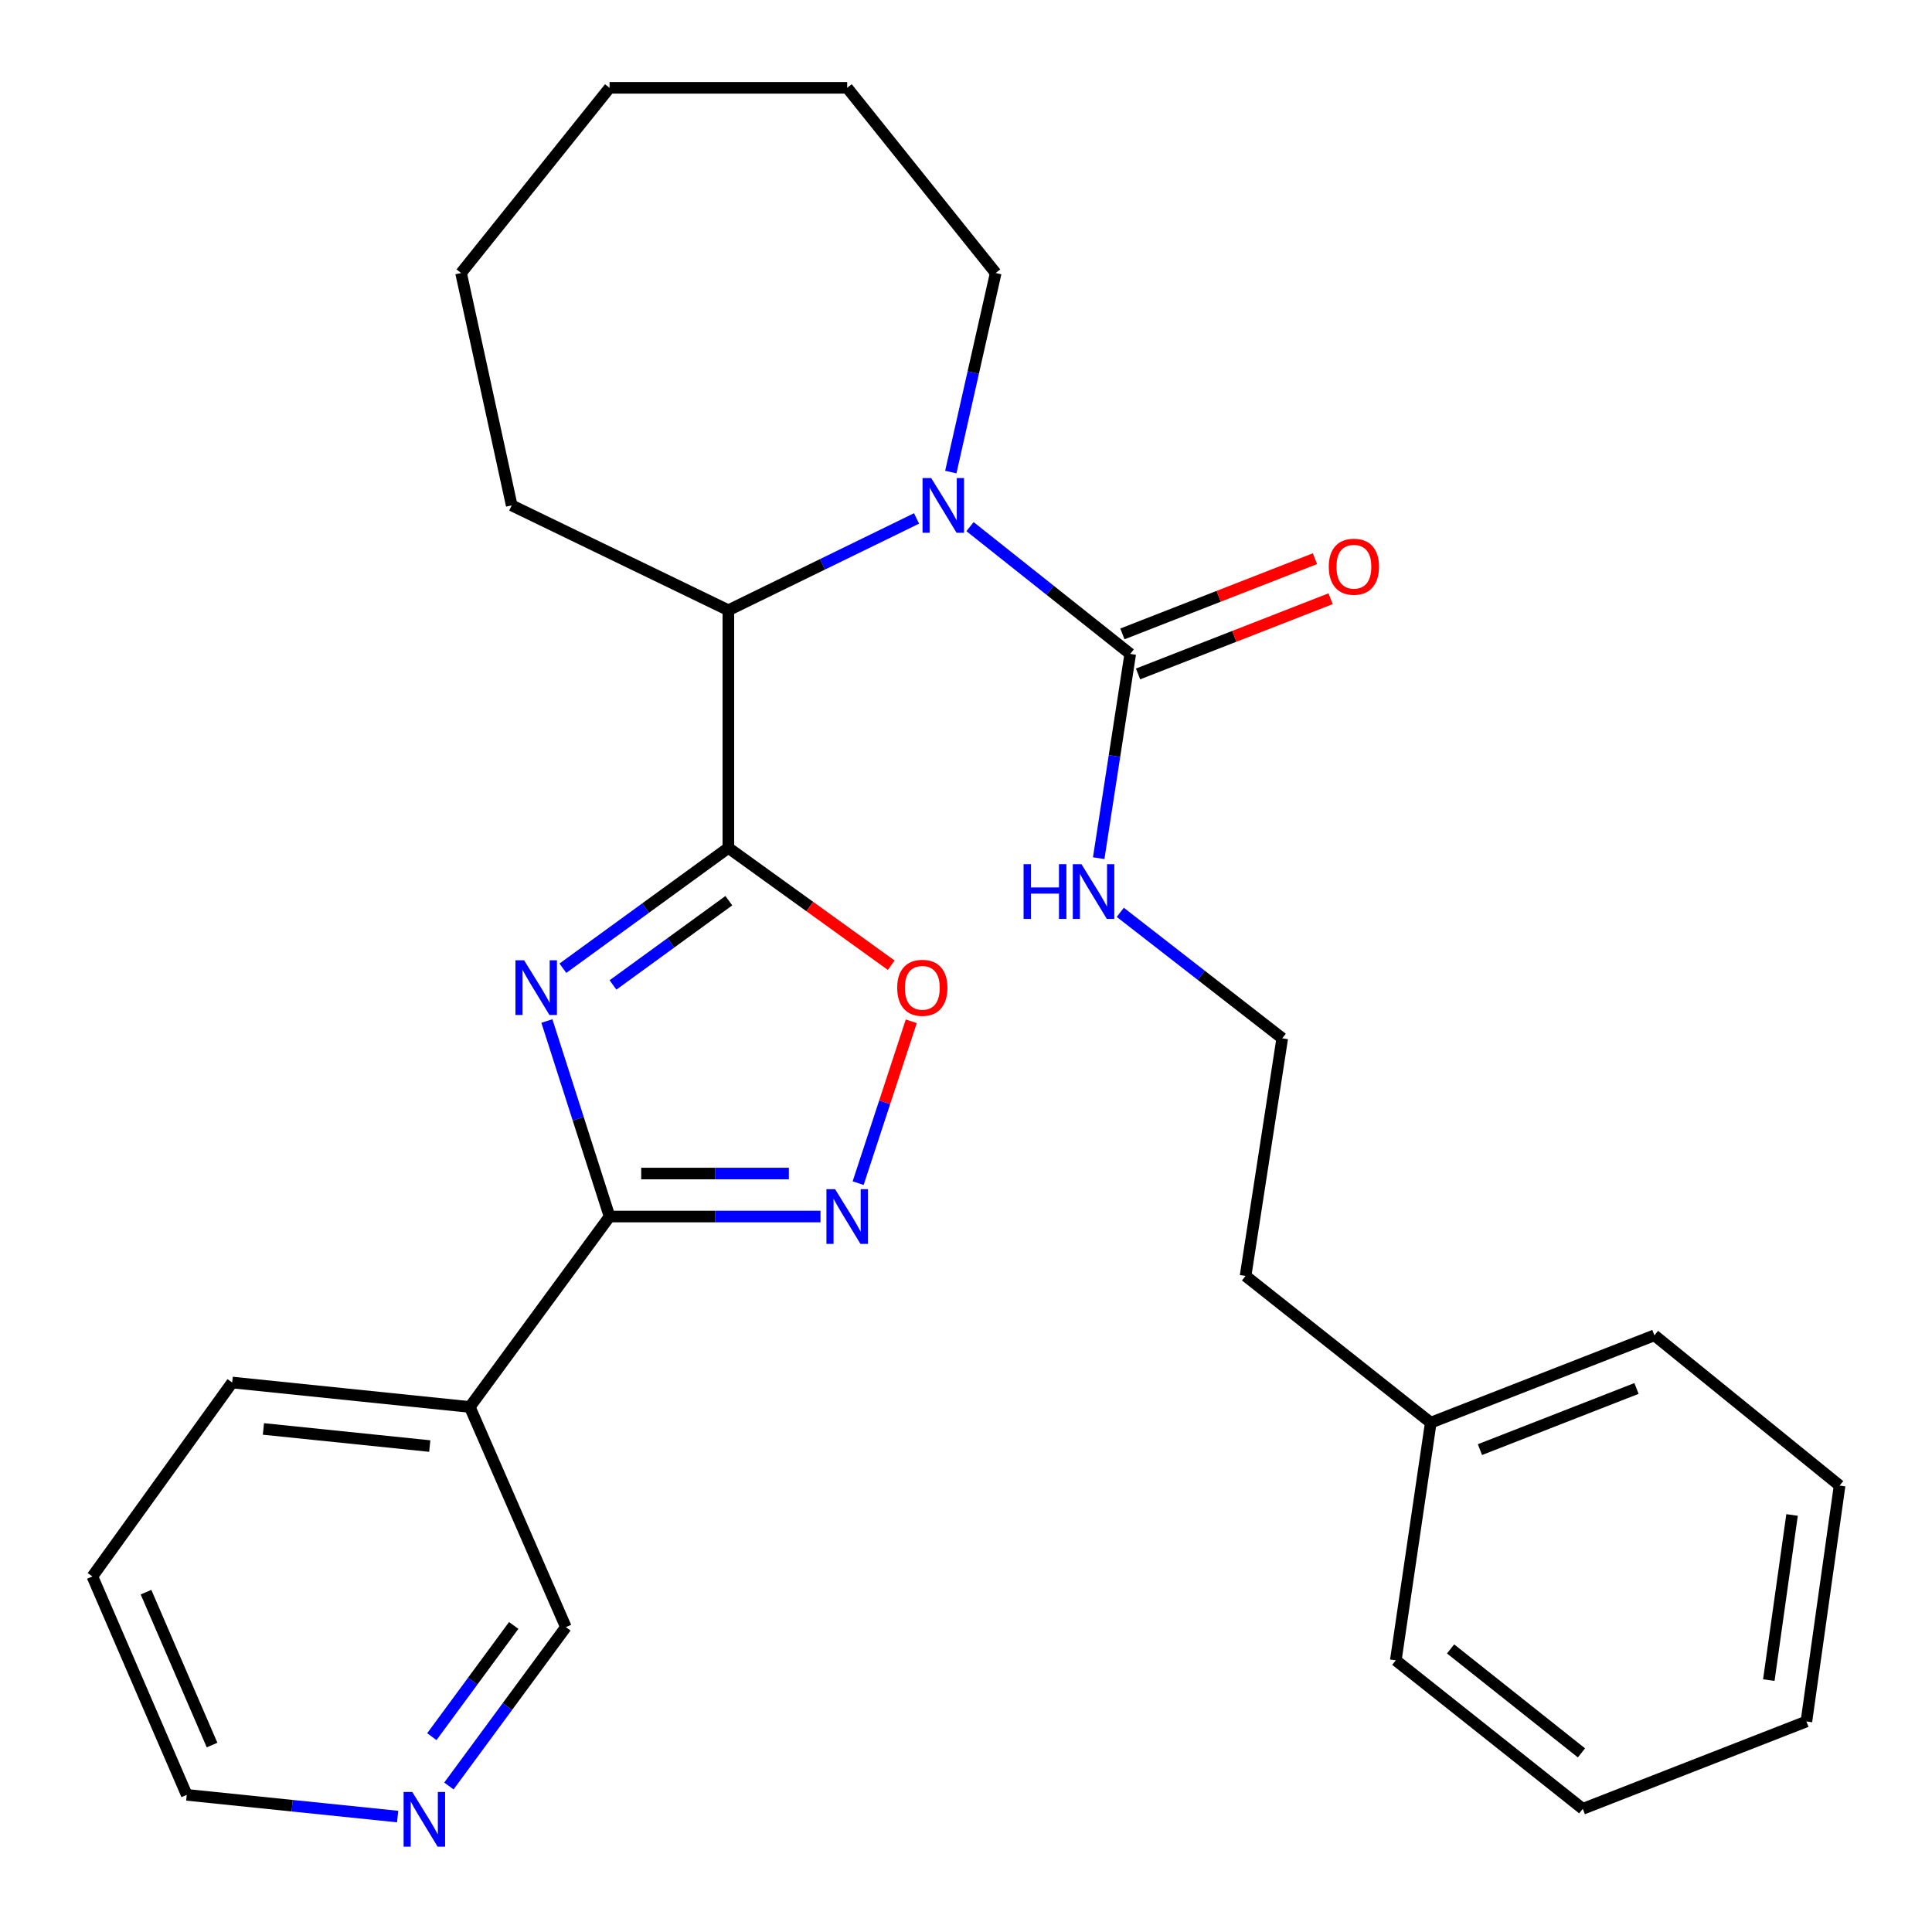 <?xml version='1.0' encoding='iso-8859-1'?>
<svg version='1.1' baseProfile='full'
              xmlns='http://www.w3.org/2000/svg'
                      xmlns:rdkit='http://www.rdkit.org/xml'
                      xmlns:xlink='http://www.w3.org/1999/xlink'
                  xml:space='preserve'
width='1000px' height='1000px' viewBox='0 0 1000 1000'>
<!-- END OF HEADER -->
<rect style='opacity:1.0;fill:#FFFFFF;stroke:none' width='1000' height='1000' x='0' y='0'> </rect>
<path class='bond-0' d='M 291.349,501.155 L 334.177,470.004' style='fill:none;fill-rule:evenodd;stroke:#0000FF;stroke-width:6px;stroke-linecap:butt;stroke-linejoin:miter;stroke-opacity:1' />
<path class='bond-0' d='M 334.177,470.004 L 377.005,438.853' style='fill:none;fill-rule:evenodd;stroke:#000000;stroke-width:6px;stroke-linecap:butt;stroke-linejoin:miter;stroke-opacity:1' />
<path class='bond-0' d='M 317.285,509.804 L 347.265,487.998' style='fill:none;fill-rule:evenodd;stroke:#0000FF;stroke-width:6px;stroke-linecap:butt;stroke-linejoin:miter;stroke-opacity:1' />
<path class='bond-0' d='M 347.265,487.998 L 377.245,466.192' style='fill:none;fill-rule:evenodd;stroke:#000000;stroke-width:6px;stroke-linecap:butt;stroke-linejoin:miter;stroke-opacity:1' />
<path class='bond-1' d='M 283.069,528.474 L 299.288,579.074' style='fill:none;fill-rule:evenodd;stroke:#0000FF;stroke-width:6px;stroke-linecap:butt;stroke-linejoin:miter;stroke-opacity:1' />
<path class='bond-1' d='M 299.288,579.074 L 315.508,629.674' style='fill:none;fill-rule:evenodd;stroke:#000000;stroke-width:6px;stroke-linecap:butt;stroke-linejoin:miter;stroke-opacity:1' />
<path class='bond-2' d='M 377.005,438.853 L 419.151,469.229' style='fill:none;fill-rule:evenodd;stroke:#000000;stroke-width:6px;stroke-linecap:butt;stroke-linejoin:miter;stroke-opacity:1' />
<path class='bond-2' d='M 419.151,469.229 L 461.298,499.605' style='fill:none;fill-rule:evenodd;stroke:#FF0000;stroke-width:6px;stroke-linecap:butt;stroke-linejoin:miter;stroke-opacity:1' />
<path class='bond-3' d='M 377.005,438.853 L 377.005,315.858' style='fill:none;fill-rule:evenodd;stroke:#000000;stroke-width:6px;stroke-linecap:butt;stroke-linejoin:miter;stroke-opacity:1' />
<path class='bond-4' d='M 315.508,629.674 L 370.098,629.674' style='fill:none;fill-rule:evenodd;stroke:#000000;stroke-width:6px;stroke-linecap:butt;stroke-linejoin:miter;stroke-opacity:1' />
<path class='bond-4' d='M 370.098,629.674 L 424.688,629.674' style='fill:none;fill-rule:evenodd;stroke:#0000FF;stroke-width:6px;stroke-linecap:butt;stroke-linejoin:miter;stroke-opacity:1' />
<path class='bond-4' d='M 331.885,607.424 L 370.098,607.424' style='fill:none;fill-rule:evenodd;stroke:#000000;stroke-width:6px;stroke-linecap:butt;stroke-linejoin:miter;stroke-opacity:1' />
<path class='bond-4' d='M 370.098,607.424 L 408.311,607.424' style='fill:none;fill-rule:evenodd;stroke:#0000FF;stroke-width:6px;stroke-linecap:butt;stroke-linejoin:miter;stroke-opacity:1' />
<path class='bond-5' d='M 315.508,629.674 L 243.169,728.243' style='fill:none;fill-rule:evenodd;stroke:#000000;stroke-width:6px;stroke-linecap:butt;stroke-linejoin:miter;stroke-opacity:1' />
<path class='bond-6' d='M 474.41,268.341 L 425.708,292.099' style='fill:none;fill-rule:evenodd;stroke:#0000FF;stroke-width:6px;stroke-linecap:butt;stroke-linejoin:miter;stroke-opacity:1' />
<path class='bond-6' d='M 425.708,292.099 L 377.005,315.858' style='fill:none;fill-rule:evenodd;stroke:#000000;stroke-width:6px;stroke-linecap:butt;stroke-linejoin:miter;stroke-opacity:1' />
<path class='bond-7' d='M 502.074,272.579 L 543.541,305.523' style='fill:none;fill-rule:evenodd;stroke:#0000FF;stroke-width:6px;stroke-linecap:butt;stroke-linejoin:miter;stroke-opacity:1' />
<path class='bond-7' d='M 543.541,305.523 L 585.009,338.467' style='fill:none;fill-rule:evenodd;stroke:#000000;stroke-width:6px;stroke-linecap:butt;stroke-linejoin:miter;stroke-opacity:1' />
<path class='bond-8' d='M 492.134,244.349 L 503.756,192.833' style='fill:none;fill-rule:evenodd;stroke:#0000FF;stroke-width:6px;stroke-linecap:butt;stroke-linejoin:miter;stroke-opacity:1' />
<path class='bond-8' d='M 503.756,192.833 L 515.377,141.316' style='fill:none;fill-rule:evenodd;stroke:#000000;stroke-width:6px;stroke-linecap:butt;stroke-linejoin:miter;stroke-opacity:1' />
<path class='bond-9' d='M 444.174,612.397 L 457.923,570.512' style='fill:none;fill-rule:evenodd;stroke:#0000FF;stroke-width:6px;stroke-linecap:butt;stroke-linejoin:miter;stroke-opacity:1' />
<path class='bond-9' d='M 457.923,570.512 L 471.672,528.626' style='fill:none;fill-rule:evenodd;stroke:#FF0000;stroke-width:6px;stroke-linecap:butt;stroke-linejoin:miter;stroke-opacity:1' />
<path class='bond-10' d='M 589.056,348.83 L 638.885,329.366' style='fill:none;fill-rule:evenodd;stroke:#000000;stroke-width:6px;stroke-linecap:butt;stroke-linejoin:miter;stroke-opacity:1' />
<path class='bond-10' d='M 638.885,329.366 L 688.713,309.903' style='fill:none;fill-rule:evenodd;stroke:#FF0000;stroke-width:6px;stroke-linecap:butt;stroke-linejoin:miter;stroke-opacity:1' />
<path class='bond-10' d='M 580.961,328.104 L 630.789,308.641' style='fill:none;fill-rule:evenodd;stroke:#000000;stroke-width:6px;stroke-linecap:butt;stroke-linejoin:miter;stroke-opacity:1' />
<path class='bond-10' d='M 630.789,308.641 L 680.618,289.178' style='fill:none;fill-rule:evenodd;stroke:#FF0000;stroke-width:6px;stroke-linecap:butt;stroke-linejoin:miter;stroke-opacity:1' />
<path class='bond-11' d='M 585.009,338.467 L 576.848,391.329' style='fill:none;fill-rule:evenodd;stroke:#000000;stroke-width:6px;stroke-linecap:butt;stroke-linejoin:miter;stroke-opacity:1' />
<path class='bond-11' d='M 576.848,391.329 L 568.688,444.191' style='fill:none;fill-rule:evenodd;stroke:#0000FF;stroke-width:6px;stroke-linecap:butt;stroke-linejoin:miter;stroke-opacity:1' />
<path class='bond-12' d='M 377.005,315.858 L 264.863,261.592' style='fill:none;fill-rule:evenodd;stroke:#000000;stroke-width:6px;stroke-linecap:butt;stroke-linejoin:miter;stroke-opacity:1' />
<path class='bond-13' d='M 243.169,728.243 L 292.899,842.19' style='fill:none;fill-rule:evenodd;stroke:#000000;stroke-width:6px;stroke-linecap:butt;stroke-linejoin:miter;stroke-opacity:1' />
<path class='bond-14' d='M 243.169,728.243 L 120.174,715.585' style='fill:none;fill-rule:evenodd;stroke:#000000;stroke-width:6px;stroke-linecap:butt;stroke-linejoin:miter;stroke-opacity:1' />
<path class='bond-14' d='M 222.442,748.478 L 136.346,739.618' style='fill:none;fill-rule:evenodd;stroke:#000000;stroke-width:6px;stroke-linecap:butt;stroke-linejoin:miter;stroke-opacity:1' />
<path class='bond-15' d='M 579.855,472.221 L 621.772,504.821' style='fill:none;fill-rule:evenodd;stroke:#0000FF;stroke-width:6px;stroke-linecap:butt;stroke-linejoin:miter;stroke-opacity:1' />
<path class='bond-15' d='M 621.772,504.821 L 663.688,537.422' style='fill:none;fill-rule:evenodd;stroke:#000000;stroke-width:6px;stroke-linecap:butt;stroke-linejoin:miter;stroke-opacity:1' />
<path class='bond-16' d='M 232.346,924.425 L 262.623,883.307' style='fill:none;fill-rule:evenodd;stroke:#0000FF;stroke-width:6px;stroke-linecap:butt;stroke-linejoin:miter;stroke-opacity:1' />
<path class='bond-16' d='M 262.623,883.307 L 292.899,842.19' style='fill:none;fill-rule:evenodd;stroke:#000000;stroke-width:6px;stroke-linecap:butt;stroke-linejoin:miter;stroke-opacity:1' />
<path class='bond-16' d='M 223.512,898.897 L 244.705,870.115' style='fill:none;fill-rule:evenodd;stroke:#0000FF;stroke-width:6px;stroke-linecap:butt;stroke-linejoin:miter;stroke-opacity:1' />
<path class='bond-16' d='M 244.705,870.115 L 265.899,841.332' style='fill:none;fill-rule:evenodd;stroke:#000000;stroke-width:6px;stroke-linecap:butt;stroke-linejoin:miter;stroke-opacity:1' />
<path class='bond-17' d='M 205.815,940.25 L 151.239,934.633' style='fill:none;fill-rule:evenodd;stroke:#0000FF;stroke-width:6px;stroke-linecap:butt;stroke-linejoin:miter;stroke-opacity:1' />
<path class='bond-17' d='M 151.239,934.633 L 96.663,929.016' style='fill:none;fill-rule:evenodd;stroke:#000000;stroke-width:6px;stroke-linecap:butt;stroke-linejoin:miter;stroke-opacity:1' />
<path class='bond-18' d='M 515.377,141.316 L 438.503,45.455' style='fill:none;fill-rule:evenodd;stroke:#000000;stroke-width:6px;stroke-linecap:butt;stroke-linejoin:miter;stroke-opacity:1' />
<path class='bond-19' d='M 663.688,537.422 L 644.701,660.417' style='fill:none;fill-rule:evenodd;stroke:#000000;stroke-width:6px;stroke-linecap:butt;stroke-linejoin:miter;stroke-opacity:1' />
<path class='bond-20' d='M 264.863,261.592 L 238.645,141.316' style='fill:none;fill-rule:evenodd;stroke:#000000;stroke-width:6px;stroke-linecap:butt;stroke-linejoin:miter;stroke-opacity:1' />
<path class='bond-21' d='M 120.174,715.585 L 47.824,815.972' style='fill:none;fill-rule:evenodd;stroke:#000000;stroke-width:6px;stroke-linecap:butt;stroke-linejoin:miter;stroke-opacity:1' />
<path class='bond-22' d='M 740.563,736.377 L 644.701,660.417' style='fill:none;fill-rule:evenodd;stroke:#000000;stroke-width:6px;stroke-linecap:butt;stroke-linejoin:miter;stroke-opacity:1' />
<path class='bond-23' d='M 740.563,736.377 L 856.315,691.16' style='fill:none;fill-rule:evenodd;stroke:#000000;stroke-width:6px;stroke-linecap:butt;stroke-linejoin:miter;stroke-opacity:1' />
<path class='bond-23' d='M 766.022,750.32 L 847.048,718.667' style='fill:none;fill-rule:evenodd;stroke:#000000;stroke-width:6px;stroke-linecap:butt;stroke-linejoin:miter;stroke-opacity:1' />
<path class='bond-24' d='M 740.563,736.377 L 722.466,859.372' style='fill:none;fill-rule:evenodd;stroke:#000000;stroke-width:6px;stroke-linecap:butt;stroke-linejoin:miter;stroke-opacity:1' />
<path class='bond-25' d='M 96.663,929.016 L 47.824,815.972' style='fill:none;fill-rule:evenodd;stroke:#000000;stroke-width:6px;stroke-linecap:butt;stroke-linejoin:miter;stroke-opacity:1' />
<path class='bond-25' d='M 109.763,903.234 L 75.575,824.104' style='fill:none;fill-rule:evenodd;stroke:#000000;stroke-width:6px;stroke-linecap:butt;stroke-linejoin:miter;stroke-opacity:1' />
<path class='bond-26' d='M 856.315,691.16 L 952.176,768.937' style='fill:none;fill-rule:evenodd;stroke:#000000;stroke-width:6px;stroke-linecap:butt;stroke-linejoin:miter;stroke-opacity:1' />
<path class='bond-27' d='M 722.466,859.372 L 819.243,936.247' style='fill:none;fill-rule:evenodd;stroke:#000000;stroke-width:6px;stroke-linecap:butt;stroke-linejoin:miter;stroke-opacity:1' />
<path class='bond-27' d='M 750.822,853.481 L 818.566,907.293' style='fill:none;fill-rule:evenodd;stroke:#000000;stroke-width:6px;stroke-linecap:butt;stroke-linejoin:miter;stroke-opacity:1' />
<path class='bond-28' d='M 438.503,45.455 L 315.508,45.455' style='fill:none;fill-rule:evenodd;stroke:#000000;stroke-width:6px;stroke-linecap:butt;stroke-linejoin:miter;stroke-opacity:1' />
<path class='bond-29' d='M 238.645,141.316 L 315.508,45.455' style='fill:none;fill-rule:evenodd;stroke:#000000;stroke-width:6px;stroke-linecap:butt;stroke-linejoin:miter;stroke-opacity:1' />
<path class='bond-30' d='M 819.243,936.247 L 934.994,891.029' style='fill:none;fill-rule:evenodd;stroke:#000000;stroke-width:6px;stroke-linecap:butt;stroke-linejoin:miter;stroke-opacity:1' />
<path class='bond-31' d='M 952.176,768.937 L 934.994,891.029' style='fill:none;fill-rule:evenodd;stroke:#000000;stroke-width:6px;stroke-linecap:butt;stroke-linejoin:miter;stroke-opacity:1' />
<path class='bond-31' d='M 927.566,784.15 L 915.538,869.615' style='fill:none;fill-rule:evenodd;stroke:#000000;stroke-width:6px;stroke-linecap:butt;stroke-linejoin:miter;stroke-opacity:1' />
<path  class='atom-0' d='M 271.274 497.044
L 280.554 512.044
Q 281.474 513.524, 282.954 516.204
Q 284.434 518.884, 284.514 519.044
L 284.514 497.044
L 288.274 497.044
L 288.274 525.364
L 284.394 525.364
L 274.434 508.964
Q 273.274 507.044, 272.034 504.844
Q 270.834 502.644, 270.474 501.964
L 270.474 525.364
L 266.794 525.364
L 266.794 497.044
L 271.274 497.044
' fill='#0000FF'/>
<path  class='atom-3' d='M 481.984 247.432
L 491.264 262.432
Q 492.184 263.912, 493.664 266.592
Q 495.144 269.272, 495.224 269.432
L 495.224 247.432
L 498.984 247.432
L 498.984 275.752
L 495.104 275.752
L 485.144 259.352
Q 483.984 257.432, 482.744 255.232
Q 481.544 253.032, 481.184 252.352
L 481.184 275.752
L 477.504 275.752
L 477.504 247.432
L 481.984 247.432
' fill='#0000FF'/>
<path  class='atom-4' d='M 432.243 615.514
L 441.523 630.514
Q 442.443 631.994, 443.923 634.674
Q 445.403 637.354, 445.483 637.514
L 445.483 615.514
L 449.243 615.514
L 449.243 643.834
L 445.363 643.834
L 435.403 627.434
Q 434.243 625.514, 433.003 623.314
Q 431.803 621.114, 431.443 620.434
L 431.443 643.834
L 427.763 643.834
L 427.763 615.514
L 432.243 615.514
' fill='#0000FF'/>
<path  class='atom-5' d='M 464.391 511.284
Q 464.391 504.484, 467.751 500.684
Q 471.111 496.884, 477.391 496.884
Q 483.671 496.884, 487.031 500.684
Q 490.391 504.484, 490.391 511.284
Q 490.391 518.164, 486.991 522.084
Q 483.591 525.964, 477.391 525.964
Q 471.151 525.964, 467.751 522.084
Q 464.391 518.204, 464.391 511.284
M 477.391 522.764
Q 481.711 522.764, 484.031 519.884
Q 486.391 516.964, 486.391 511.284
Q 486.391 505.724, 484.031 502.924
Q 481.711 500.084, 477.391 500.084
Q 473.071 500.084, 470.711 502.884
Q 468.391 505.684, 468.391 511.284
Q 468.391 517.004, 470.711 519.884
Q 473.071 522.764, 477.391 522.764
' fill='#FF0000'/>
<path  class='atom-9' d='M 687.772 293.329
Q 687.772 286.529, 691.132 282.729
Q 694.492 278.929, 700.772 278.929
Q 707.052 278.929, 710.412 282.729
Q 713.772 286.529, 713.772 293.329
Q 713.772 300.209, 710.372 304.129
Q 706.972 308.009, 700.772 308.009
Q 694.532 308.009, 691.132 304.129
Q 687.772 300.249, 687.772 293.329
M 700.772 304.809
Q 705.092 304.809, 707.412 301.929
Q 709.772 299.009, 709.772 293.329
Q 709.772 287.769, 707.412 284.969
Q 705.092 282.129, 700.772 282.129
Q 696.452 282.129, 694.092 284.929
Q 691.772 287.729, 691.772 293.329
Q 691.772 299.049, 694.092 301.929
Q 696.452 304.809, 700.772 304.809
' fill='#FF0000'/>
<path  class='atom-10' d='M 529.802 447.302
L 533.642 447.302
L 533.642 459.342
L 548.122 459.342
L 548.122 447.302
L 551.962 447.302
L 551.962 475.622
L 548.122 475.622
L 548.122 462.542
L 533.642 462.542
L 533.642 475.622
L 529.802 475.622
L 529.802 447.302
' fill='#0000FF'/>
<path  class='atom-10' d='M 559.762 447.302
L 569.042 462.302
Q 569.962 463.782, 571.442 466.462
Q 572.922 469.142, 573.002 469.302
L 573.002 447.302
L 576.762 447.302
L 576.762 475.622
L 572.882 475.622
L 562.922 459.222
Q 561.762 457.302, 560.522 455.102
Q 559.322 452.902, 558.962 452.222
L 558.962 475.622
L 555.282 475.622
L 555.282 447.302
L 559.762 447.302
' fill='#0000FF'/>
<path  class='atom-11' d='M 213.386 927.514
L 222.666 942.514
Q 223.586 943.994, 225.066 946.674
Q 226.546 949.354, 226.626 949.514
L 226.626 927.514
L 230.386 927.514
L 230.386 955.834
L 226.506 955.834
L 216.546 939.434
Q 215.386 937.514, 214.146 935.314
Q 212.946 933.114, 212.586 932.434
L 212.586 955.834
L 208.906 955.834
L 208.906 927.514
L 213.386 927.514
' fill='#0000FF'/>
</svg>
